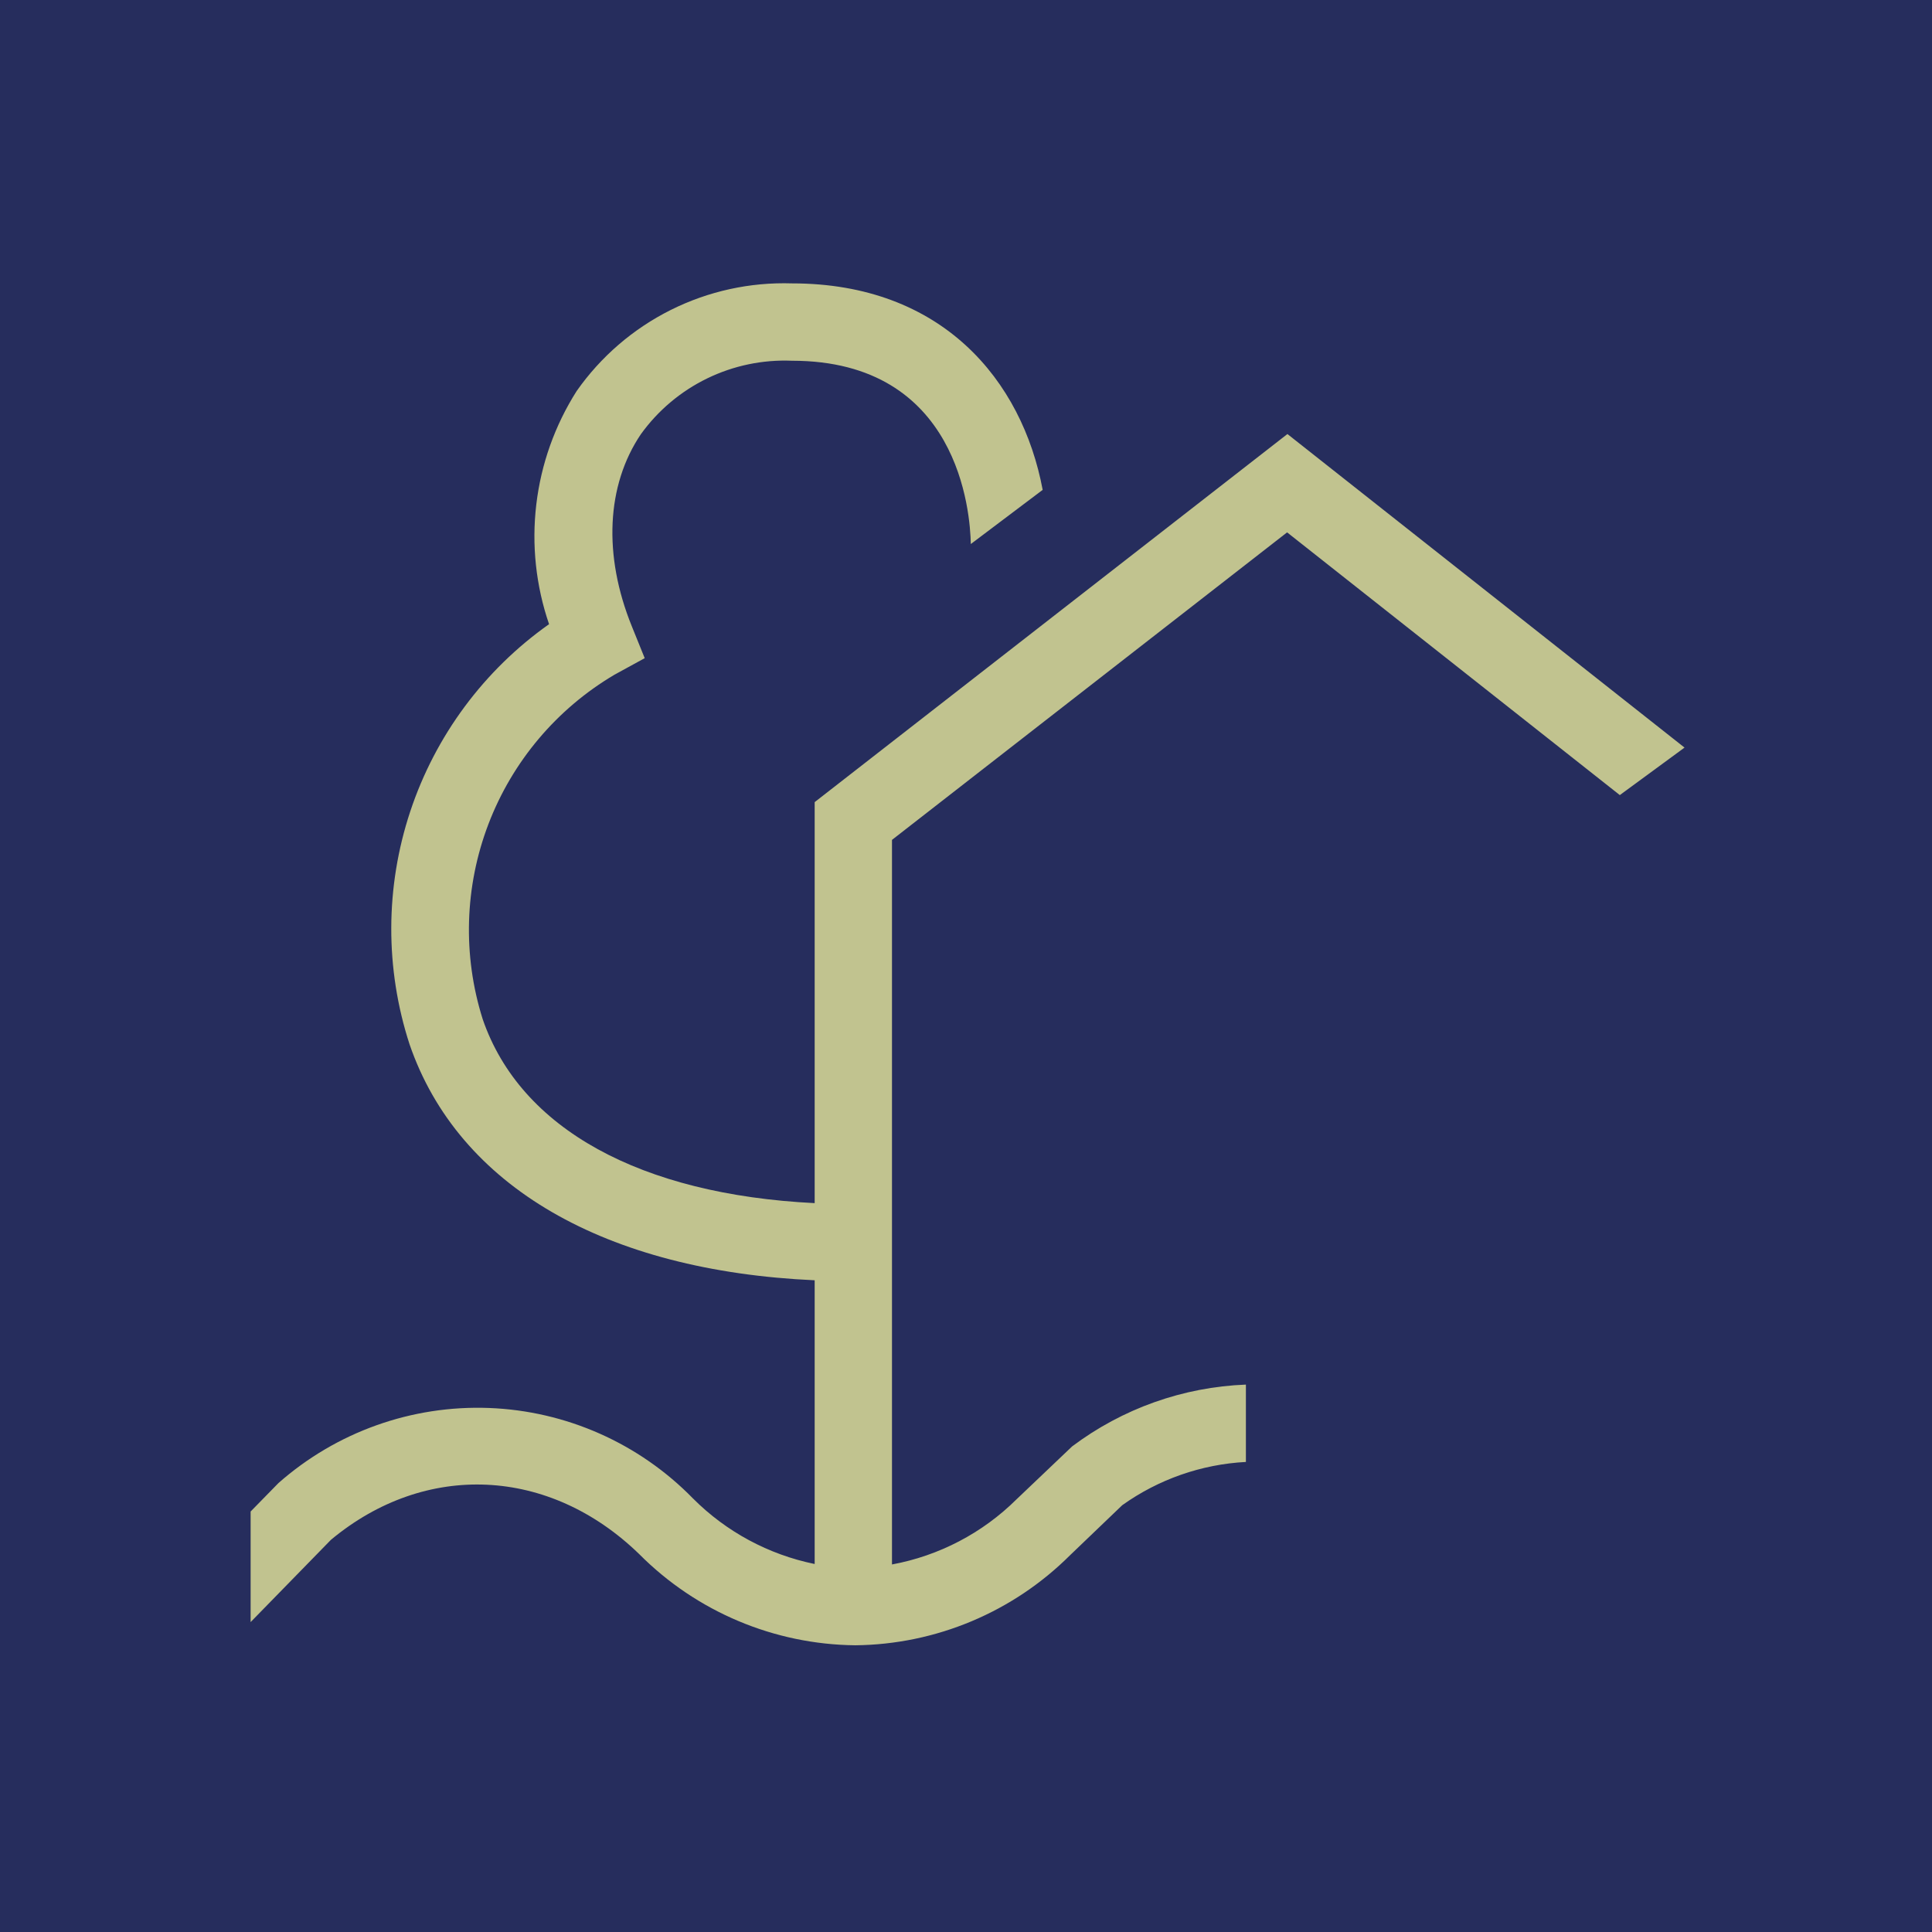 <svg xmlns="http://www.w3.org/2000/svg" version="1.1" xmlns:xlink="http://www.w3.org/1999/xlink" width="512" height="512"><svg width="512" height="512" viewBox="0 0 512 512" fill="none" xmlns="http://www.w3.org/2000/svg">
<rect width="512" height="512" fill="#262D5D"></rect>
<path d="M341.181 115.023L215.897 212.57V318.842C169.855 316.562 137.93 299.216 127.921 270.094C122.572 253.169 123.113 234.932 129.455 218.354C135.797 201.776 147.568 187.834 162.847 178.802L170.855 174.42L167.433 165.96C159.816 147.171 160.699 128.626 169.819 115.094C174.363 108.779 180.404 103.691 187.399 100.289C194.395 96.886 202.127 95.275 209.9 95.599C254.129 95.599 257.125 135.817 257.272 144.175L276.32 129.82C270.876 100.784 249.691 75.1 209.9 75.1C198.764 74.743 187.716 77.165 177.75 82.147C167.785 87.128 159.216 94.512 152.818 103.633C147.044 112.723 143.389 122.995 142.124 133.689C140.858 144.383 142.014 155.225 145.506 165.411C128.269 177.595 115.383 194.973 108.731 215.005C102.078 235.037 102.009 256.672 108.533 276.746C121.502 314.47 160.491 336.788 215.897 339.286V414.476C203.691 411.982 192.487 405.953 183.682 397.14C169.392 382.493 150.02 373.897 129.571 373.128C109.122 372.36 89.159 379.478 73.81 393.011L66.416 400.567V429.872L87.698 408.072C112.758 387.207 145.587 388.741 169.388 411.845C184.559 427.113 205.13 435.795 226.652 436.017C248.029 435.805 268.472 427.228 283.601 412.125L297.408 398.891C307.018 392.031 318.386 388.055 330.177 387.43V366.931C313.514 367.578 297.446 373.295 284.119 383.317L269.393 397.333C260.377 406.275 248.874 412.292 236.386 414.598V222.579L341.094 141.083L429.268 210.707L446.417 198.119L341.181 115.023Z" fill="#C1C38F"></path>
</svg><style>@media (prefers-color-scheme: light) { :root { filter: none; } }
@media (prefers-color-scheme: dark) { :root { filter: none; } }
</style></svg>